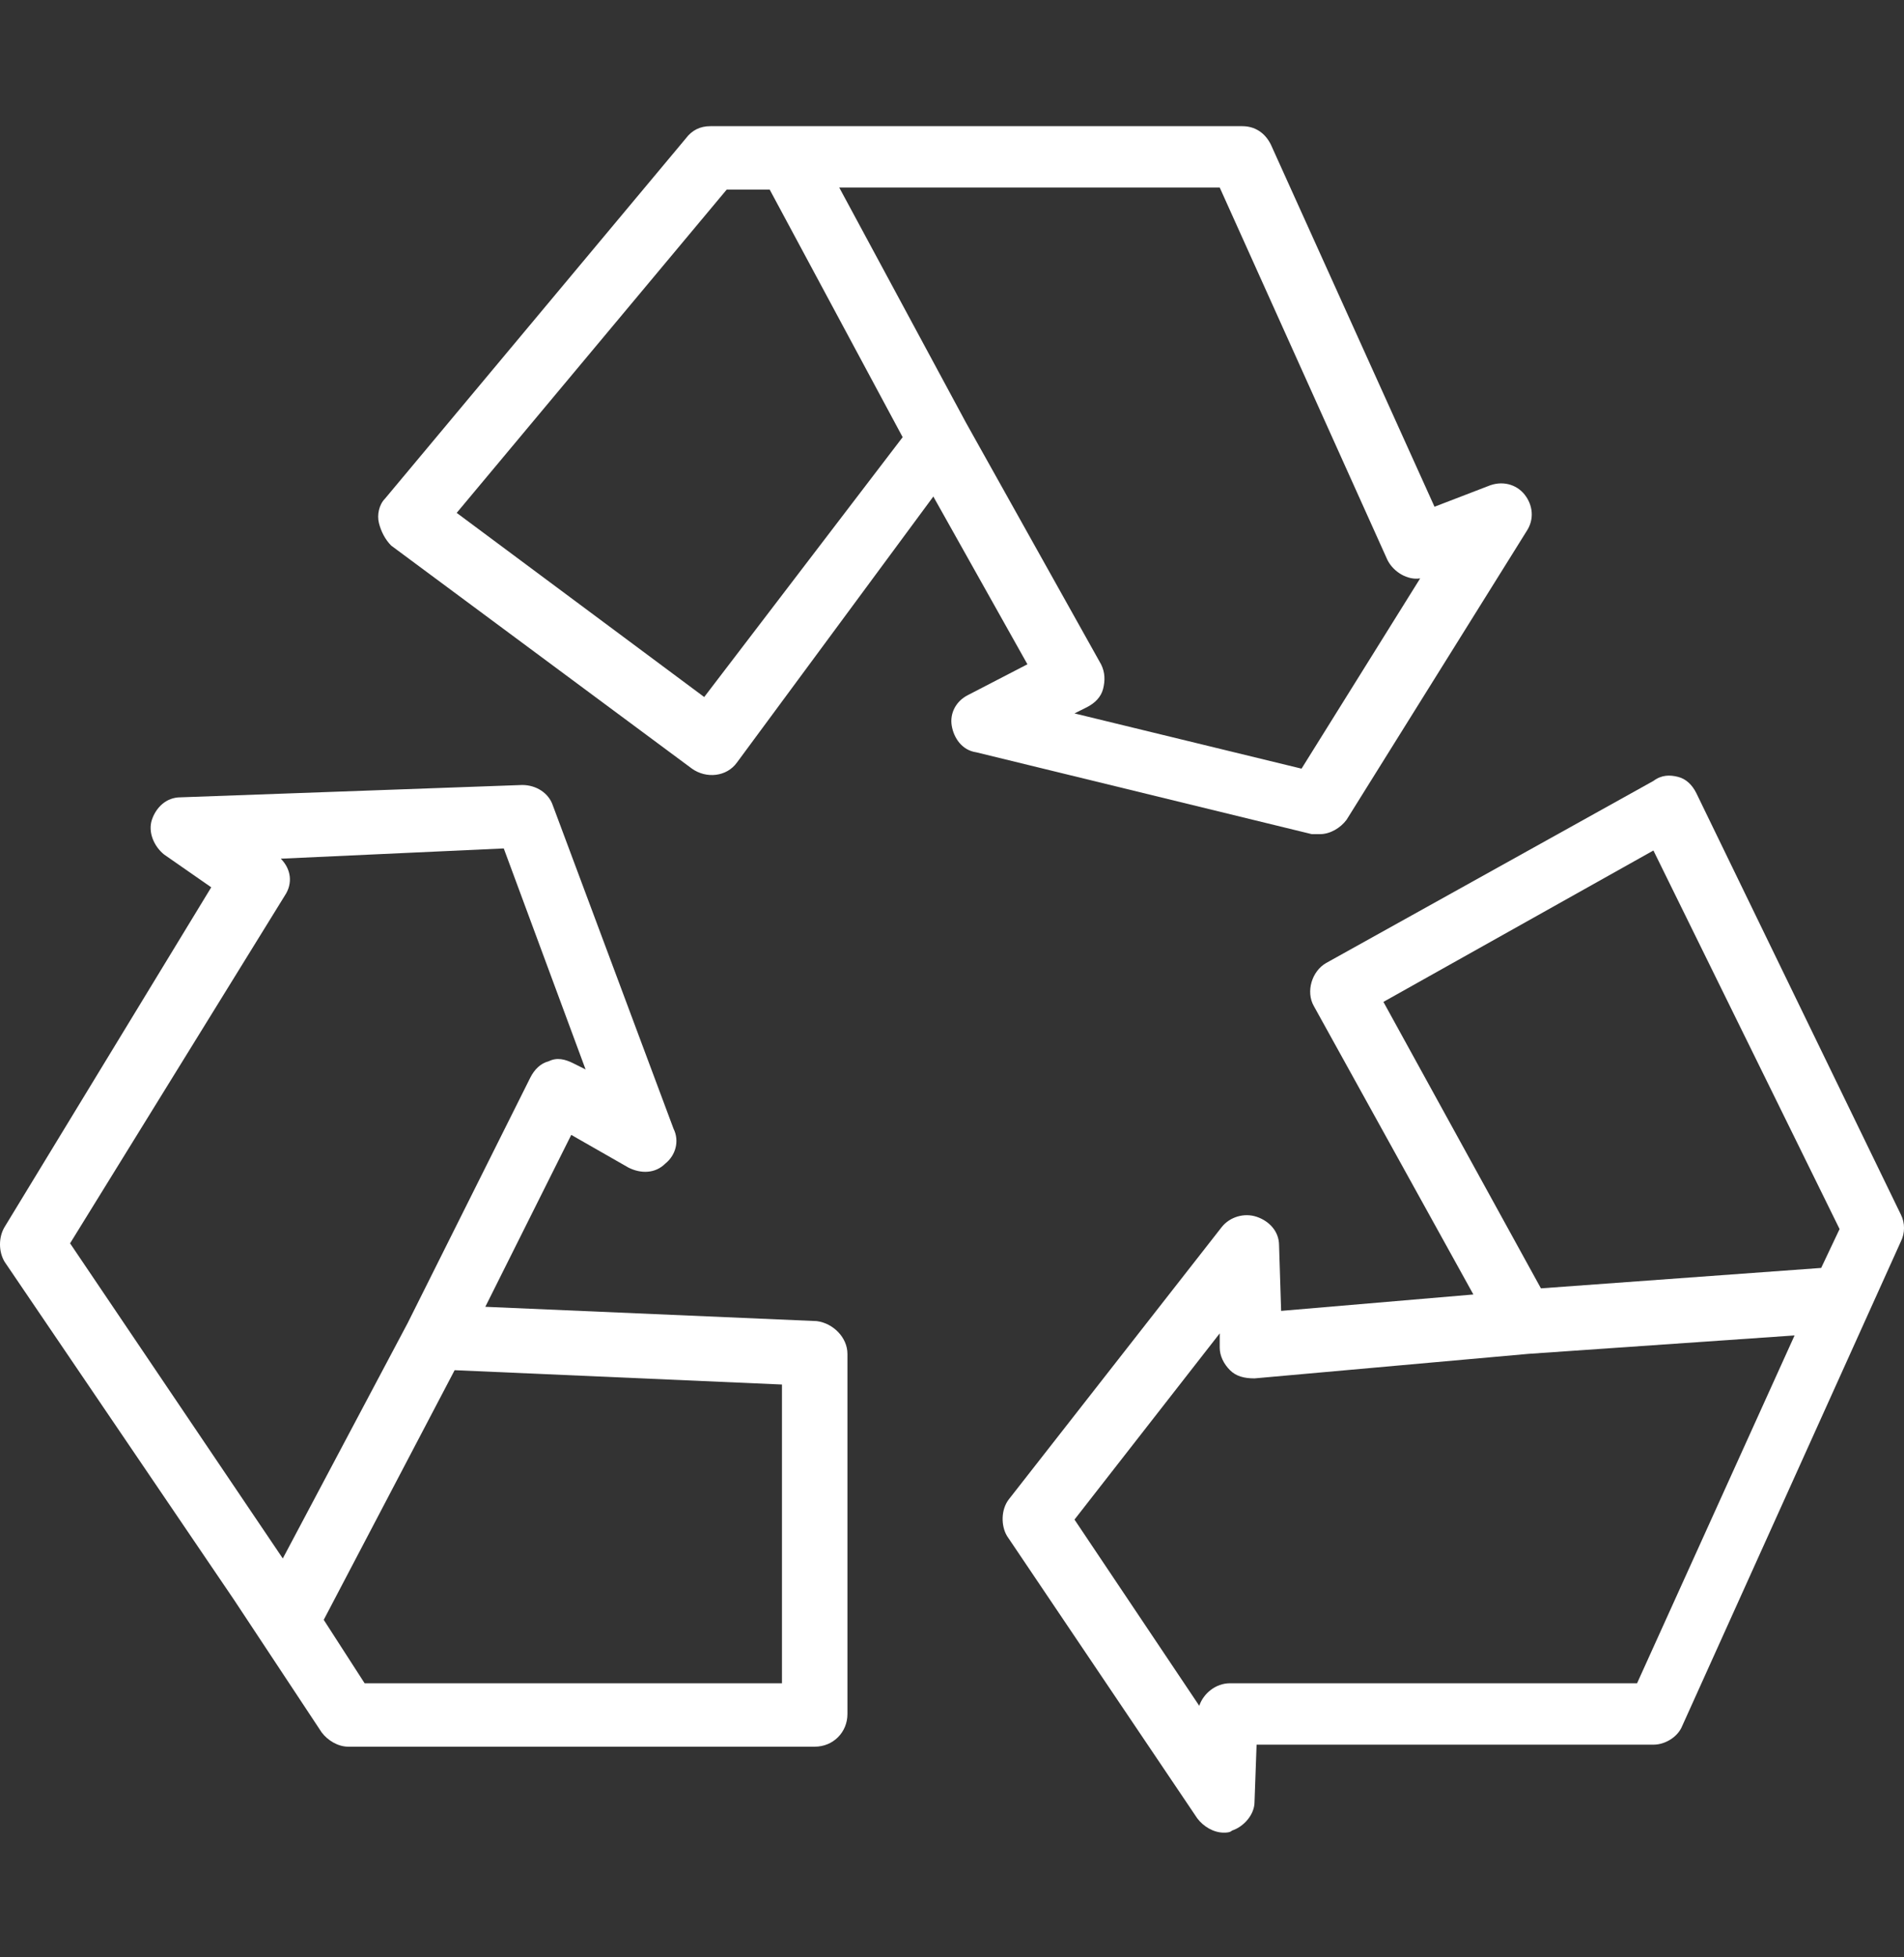 <svg width="36" height="37" viewBox="0 0 36 37" fill="none" xmlns="http://www.w3.org/2000/svg">
<rect x="0" y="0" width="36" height="37" fill="#333333" stroke="none"/>
<g clip-path="url(#clip0_351_19703)">
<path d="M28.825 9.347C28.67 9.154 28.399 9.076 28.129 9.192L27.123 9.579L24.029 2.733C23.913 2.501 23.719 2.385 23.487 2.385H13.431C13.237 2.385 13.083 2.462 12.967 2.617L7.281 9.424C7.165 9.541 7.126 9.734 7.165 9.889C7.204 10.043 7.281 10.198 7.397 10.314L13.083 14.53C13.354 14.723 13.74 14.685 13.934 14.414L17.647 9.386L19.426 12.557L18.304 13.138C18.072 13.254 17.956 13.486 17.995 13.718C18.034 13.95 18.188 14.182 18.459 14.221L24.802 15.768C24.841 15.768 24.88 15.768 24.957 15.768C25.15 15.768 25.344 15.652 25.46 15.497L28.863 10.043C29.018 9.811 28.98 9.541 28.825 9.347ZM13.315 13.176L8.635 9.695L13.74 3.584H14.553L17.067 8.264L13.315 13.176ZM24.609 14.53L20.316 13.486L20.548 13.37C20.702 13.292 20.818 13.176 20.857 13.022C20.896 12.867 20.896 12.712 20.818 12.557L18.266 7.993L15.868 3.545H23.062L26.233 10.585C26.349 10.817 26.62 10.972 26.852 10.933L24.609 14.53Z" fill="white"/>
<path d="M15.442 24.973L9.176 24.703L10.801 21.453L11.884 22.072C12.116 22.188 12.387 22.188 12.58 21.995C12.774 21.84 12.851 21.57 12.735 21.337L10.453 15.226C10.376 14.994 10.143 14.839 9.873 14.839L3.413 15.072C3.143 15.072 2.949 15.265 2.872 15.497C2.795 15.729 2.911 16 3.104 16.154L3.994 16.773L0.087 23.194C-0.029 23.387 -0.029 23.658 0.087 23.852L4.419 30.233L6.082 32.748C6.198 32.902 6.392 33.018 6.585 33.018H15.404C15.752 33.018 16.023 32.748 16.023 32.4V25.592C16.023 25.283 15.752 25.012 15.442 24.973ZM5.347 29.46L1.325 23.503L5.386 16.928C5.541 16.696 5.502 16.425 5.309 16.232L9.525 16.038L11.072 20.216L10.84 20.1C10.685 20.022 10.53 19.984 10.376 20.061C10.221 20.1 10.105 20.216 10.027 20.37L7.707 25.012L5.347 29.46ZM14.785 31.819H6.894L6.121 30.62L8.596 25.901L14.785 26.172V31.819Z" fill="white"/>
<path d="M35.942 22.962L32.074 14.994C31.997 14.839 31.881 14.723 31.726 14.685C31.572 14.646 31.417 14.646 31.262 14.762L25.074 18.204C24.803 18.359 24.687 18.746 24.841 19.017L27.858 24.47L24.223 24.78L24.184 23.542C24.184 23.271 23.991 23.078 23.759 23.001C23.526 22.923 23.256 23.001 23.101 23.194L19.078 28.338C18.924 28.532 18.924 28.841 19.04 29.035L22.637 34.372C22.753 34.527 22.946 34.643 23.14 34.643C23.178 34.643 23.256 34.643 23.294 34.604C23.526 34.527 23.72 34.295 23.72 34.063L23.759 32.98H31.262C31.494 32.98 31.726 32.825 31.804 32.632L35.942 23.465C36.02 23.31 36.02 23.117 35.942 22.962ZM30.953 31.819H23.256C22.985 31.819 22.753 32.013 22.675 32.245L20.316 28.725L23.062 25.205V25.476C23.062 25.631 23.14 25.785 23.256 25.901C23.372 26.017 23.526 26.056 23.72 26.056L28.903 25.592L33.931 25.244L30.953 31.819ZM34.434 23.968L29.135 24.354L26.157 18.939L31.262 16.077L34.782 23.233L34.434 23.968Z" fill="white"/>
</g>
<defs>
<clipPath id="clip0_351_19703">
<rect width="36" height="36" fill="white" transform="translate(0 0.514)"/>
</clipPath>
</defs>
</svg>
